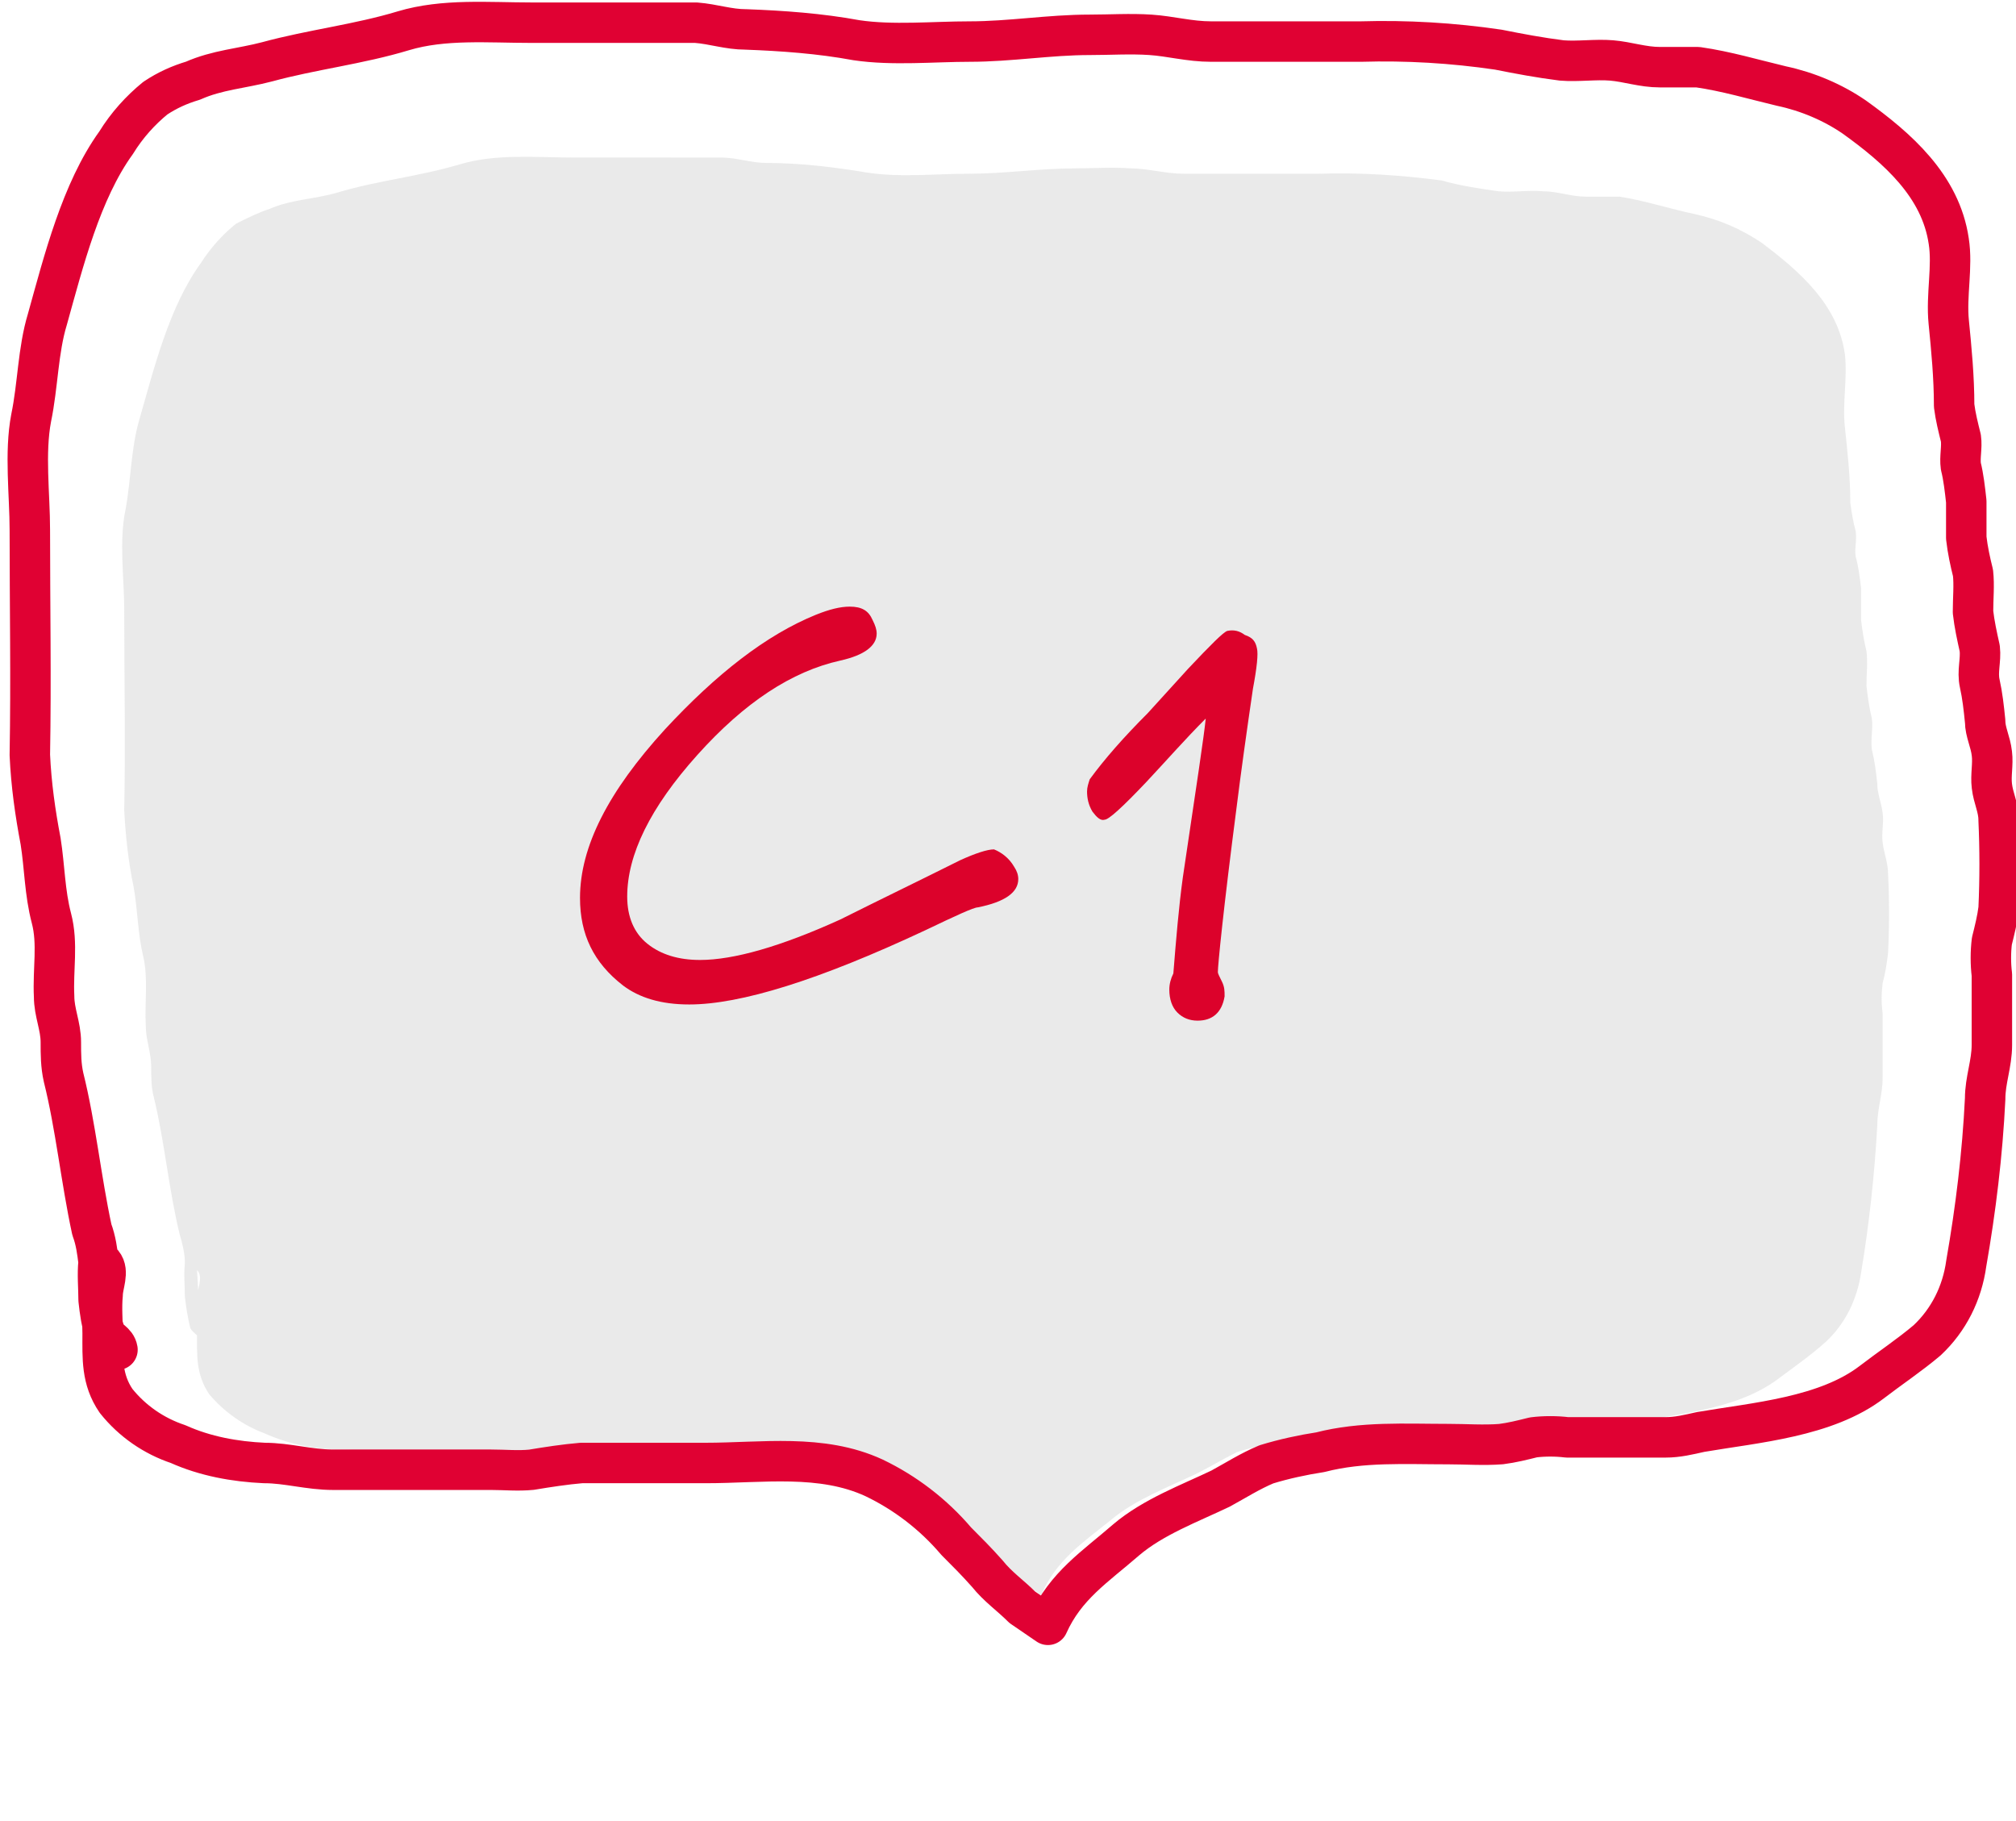 <?xml version="1.0" encoding="utf-8"?>
<!-- Generator: Adobe Illustrator 19.0.0, SVG Export Plug-In . SVG Version: 6.00 Build 0)  -->
<svg version="1.1" id="Layer_1" xmlns="http://www.w3.org/2000/svg" xmlns:xlink="http://www.w3.org/1999/xlink" x="0px" y="0px"
	 viewBox="-404 213 149.5 135" style="enable-background:new -404 213 149.5 135;" xml:space="preserve">
<style type="text/css">
	.st0{opacity:0.657;fill:#DFDFE0;enable-background:new    ;}
	.st1{fill:none;stroke:#E00133;stroke-width:3;stroke-linecap:round;stroke-linejoin:round;}
	.st2{enable-background:new    ;}
	.st3{fill:#DC022B;}
</style>
<g id="Group_891" transform="translate(-964.388 -233.318)">
	<path id="Path_1265" class="st0" d="M575,540.5c0.5,0.5,0,1.4,0,2.1c-0.1,0.9,0,1.8,0,2.6c0,1.6-0.1,3,0.9,4.5
		c1.1,1.3,2.5,2.3,4.1,2.9c1.8,0.8,3.7,1.2,5.7,1.2c1.6,0,3,0.4,4.6,0.4c1.9,0,3.9,0,5.8,0c1.6,0,3.1,0,4.7,0c0.9,0,1.8,0.1,2.7,0
		c1.1-0.2,2.2-0.4,3.3-0.4c2.7,0,5.5,0,8.2,0c3.7,0,7.7-0.6,11.2,1c2.1,1,3.9,2.4,5.4,4.2c0.7,0.7,1.4,1.3,2,2.1
		c0.7,0.9,1.6,1.5,2.3,2.3l1.7,1.2c1.1-2.6,3.1-3.9,5.2-5.6c1.8-1.5,4.2-2.4,6.3-3.4c1-0.5,2-1.1,3-1.6c1.2-0.4,2.4-0.6,3.6-0.8
		c2.8-0.7,5.6-0.5,8.5-0.5c1.2,0,2.3,0.1,3.5,0c0.7-0.1,1.4-0.2,2.1-0.4c0.7-0.1,1.5,0,2.2,0h4.2c0.8,0,1.5,0,2.3,0
		c0.8,0,1.6-0.2,2.3-0.4c3.7-0.7,8.3-1,11.4-3.3c1.2-0.9,2.5-1.8,3.6-2.8c1.4-1.3,2.3-3.1,2.6-5.1c0.6-3.6,1-7.3,1.2-10.9
		c0-1.3,0.4-2.3,0.4-3.6c0-1.6,0-3.1,0-4.7c-0.1-0.8-0.1-1.5,0-2.3c0.2-0.7,0.3-1.4,0.4-2.2c0.1-2,0.1-4,0-5.9
		c0-0.8-0.3-1.5-0.4-2.3c-0.1-0.7,0.1-1.5,0-2.2c-0.1-0.8-0.4-1.4-0.4-2.2c-0.1-0.9-0.2-1.7-0.4-2.5c-0.1-0.8,0.1-1.6,0-2.3
		c-0.2-0.8-0.3-1.6-0.4-2.4c0-0.9,0.1-1.8,0-2.6c-0.2-0.8-0.3-1.5-0.4-2.3c0-0.8,0-1.6,0-2.4c-0.1-0.8-0.2-1.6-0.4-2.3
		c-0.1-0.6,0.1-1.2,0-1.9c-0.2-0.7-0.3-1.4-0.4-2.1c0-1.9-0.2-3.7-0.4-5.6c-0.2-1.8,0.2-3.6,0-5.4c-0.5-3.7-3.4-6.2-6.2-8.3
		c-1.5-1-3.1-1.7-4.9-2.1c-1.9-0.4-3.7-1-5.6-1.3c-0.8,0-1.7,0-2.5,0c-1.1,0-2.1-0.4-3.2-0.4c-1.1-0.1-2.2,0.1-3.3,0
		c-1.4-0.2-2.8-0.4-4.2-0.8c-3-0.4-6.1-0.6-9.1-0.5c-3.3,0-6.6,0-10,0c-1.4,0-2.7-0.4-4-0.4c-1.3-0.1-2.7,0-4,0
		c-2.7,0-5.3,0.4-8,0.4c-2.5,0-5.1,0.3-7.6-0.1c-2.4-0.4-4.9-0.7-7.4-0.7c-1.1,0-2.2-0.4-3.3-0.4c-1.2,0-2.4,0-3.5,0H603
		c-2.9,0-5.8-0.3-8.5,0.5c-3,0.9-6.1,1.2-9.1,2.1c-1.7,0.5-3.4,0.5-5,1.2c-0.9,0.3-1.7,0.7-2.5,1.1c-1,0.8-1.9,1.8-2.6,2.9
		c-2.4,3.3-3.5,7.9-4.6,11.7c-0.6,2.1-0.6,4.4-1,6.6c-0.5,2.3-0.1,5.1-0.1,7.4c0,5,0.1,10,0,14.9c0.1,1.9,0.3,3.8,0.7,5.7
		c0.3,1.7,0.3,3.4,0.7,5.1c0.4,1.7,0.1,3.4,0.2,5.2c0,1,0.4,2,0.4,3c0,0.8,0,1.6,0.2,2.3c0.8,3.3,1.1,6.8,1.9,10.1
		c0.2,0.7,0.4,1.4,0.4,2.2c-0.1,0.8,0,1.7,0,2.5c0.1,0.8,0.2,1.5,0.4,2.3c0.2,0.4,0.7,0.5,0.8,1.1"/>
	<path id="Path_1267" class="st1" d="M568,540c0.5,0.6,0,1.6,0,2.3c-0.1,1,0,2,0,2.9c0,1.8-0.1,3.4,1,5c1.2,1.5,2.8,2.6,4.6,3.2
		c2,0.9,4.2,1.3,6.4,1.4c1.7,0,3.3,0.5,5.1,0.5c2.2,0,4.3,0,6.5,0c1.7,0,3.5,0,5.2,0c1,0,2,0.1,3,0c1.2-0.2,2.5-0.4,3.7-0.5
		c3.1,0,6.1,0,9.2,0c4.2,0,8.6-0.7,12.5,1.1c2.3,1.1,4.4,2.7,6.1,4.7c0.8,0.8,1.5,1.5,2.3,2.4c0.8,1,1.7,1.6,2.6,2.5l1.9,1.3
		c1.3-2.9,3.5-4.3,5.8-6.3c2-1.7,4.7-2.7,7-3.8c1.1-0.6,2.2-1.3,3.4-1.8c1.3-0.4,2.7-0.7,4-0.9c3.1-0.8,6.3-0.6,9.5-0.6
		c1.3,0,2.6,0.1,3.9,0c0.8-0.1,1.6-0.3,2.4-0.5c0.8-0.1,1.7-0.1,2.5,0h4.7c0.8,0,1.7,0,2.6,0c0.9,0,1.7-0.2,2.6-0.4
		c4.1-0.7,9.3-1.1,12.7-3.7c1.3-1,2.8-2,4.1-3.1c1.6-1.5,2.6-3.5,2.9-5.7c0.7-4,1.2-8.1,1.4-12.2c0-1.4,0.5-2.6,0.5-4
		c0-1.7,0-3.5,0-5.2c-0.1-0.8-0.1-1.7,0-2.5c0.2-0.8,0.4-1.6,0.5-2.4c0.1-2.2,0.1-4.4,0-6.6c0-0.9-0.4-1.6-0.5-2.5
		c-0.1-0.8,0.1-1.6,0-2.4c-0.1-0.9-0.5-1.6-0.5-2.4c-0.1-1-0.2-1.9-0.4-2.8c-0.2-0.9,0.1-1.7,0-2.6c-0.2-0.9-0.4-1.8-0.5-2.7
		c0-1,0.1-2,0-2.9c-0.2-0.8-0.4-1.7-0.5-2.6c0-0.9,0-1.8,0-2.7c-0.1-0.9-0.2-1.8-0.4-2.6c-0.1-0.7,0.1-1.4,0-2.1
		c-0.2-0.8-0.4-1.6-0.5-2.4c0-2.1-0.2-4.2-0.4-6.2c-0.2-2,0.3-4.1,0-6c-0.6-4.1-3.8-6.9-7-9.2c-1.6-1.1-3.5-1.9-5.4-2.3
		c-2.1-0.5-4.1-1.1-6.2-1.4c-0.9,0-1.8,0-2.8,0c-1.3,0-2.4-0.4-3.6-0.5c-1.2-0.1-2.5,0.1-3.7,0c-1.6-0.2-3.2-0.5-4.7-0.8
		c-3.4-0.5-6.8-0.7-10.2-0.6c-3.7,0-7.4,0-11.1,0c-1.6,0-3-0.4-4.5-0.5c-1.5-0.1-3,0-4.5,0c-3,0-5.9,0.5-8.9,0.5
		c-2.7,0-5.7,0.3-8.4-0.1c-2.7-0.5-5.5-0.7-8.2-0.8c-1.3,0-2.4-0.4-3.7-0.5c-1.3,0-2.6,0-3.9,0h-8.3c-3.2,0-6.5-0.3-9.5,0.6
		c-3.3,1-6.8,1.4-10.1,2.3c-1.9,0.5-3.7,0.6-5.5,1.4c-1,0.3-1.9,0.7-2.8,1.3c-1.1,0.9-2.1,2-2.9,3.3c-2.6,3.6-3.9,8.8-5.1,13.1
		c-0.7,2.3-0.7,4.9-1.2,7.3c-0.5,2.6-0.1,5.7-0.1,8.3c0,5.6,0.1,11.1,0,16.7c0.1,2.2,0.4,4.3,0.8,6.4c0.3,1.9,0.3,3.8,0.8,5.7
		c0.5,1.9,0.1,3.8,0.2,5.8c0,1.2,0.5,2.2,0.5,3.4c0,0.9,0,1.7,0.2,2.6c0.9,3.6,1.3,7.6,2.1,11.3c0.3,0.8,0.4,1.6,0.5,2.4
		c-0.1,0.9,0,1.9,0,2.8c0.1,0.9,0.2,1.7,0.5,2.5c0.2,0.5,0.8,0.6,0.9,1.2"/>
	<g class="st2">
		<path class="st3" d="M635.6,510.6c0.2,0.3,0.3,0.6,0.3,0.9c0,1-1,1.7-3,2.1c-0.3,0-1.6,0.6-3.9,1.7c-7.9,3.7-13.7,5.5-17.5,5.5
			c-2.1,0-3.7-0.5-4.9-1.4c-2.2-1.7-3.2-3.8-3.2-6.5c0-3.8,2.1-7.9,6.3-12.5c3.8-4.1,7.5-7,11.2-8.5c1-0.4,1.8-0.6,2.5-0.6
			c0.9,0,1.4,0.3,1.7,1c0.2,0.4,0.3,0.7,0.3,1c0,0.9-0.9,1.6-2.7,2c-3.6,0.8-7.1,3.1-10.6,7c-3.5,3.9-5.2,7.4-5.2,10.5
			c0,1.5,0.5,2.7,1.5,3.5c1,0.8,2.3,1.2,3.9,1.2c2.5,0,6-1,10.4-3c3-1.5,5.9-2.9,8.9-4.4c1.1-0.5,2-0.8,2.5-0.8
			C634.6,509.5,635.2,509.9,635.6,510.6z"/>
		<path class="st3" d="M653.6,494.4c0.1,0.4,0,1.4-0.3,3c-0.5,3.4-0.9,6.3-1.2,8.7c-1,7.7-1.4,11.8-1.4,12.3c0,0.1,0.1,0.3,0.3,0.7
			c0.2,0.4,0.2,0.7,0.2,1.1c-0.2,1.2-0.9,1.8-2,1.8c-0.6,0-1.1-0.2-1.5-0.6s-0.6-1-0.6-1.7c0-0.4,0.1-0.8,0.3-1.2
			c0.2-2.5,0.4-4.9,0.7-7.1c1-6.7,1.6-10.7,1.7-11.8c-1.5,1.5-2.9,3.1-4.4,4.7c-1.8,1.9-2.8,2.8-3.1,2.8c-0.3,0.1-0.6-0.2-0.9-0.6
			c-0.3-0.5-0.4-1-0.4-1.5c0-0.3,0.1-0.6,0.2-0.9c1.1-1.5,2.5-3.1,4.3-4.9c1-1.1,2-2.2,3-3.3c1.7-1.8,2.6-2.7,2.9-2.8
			c0.5-0.1,0.9,0,1.3,0.3C653.3,493.6,653.5,493.9,653.6,494.4z"/>
	</g>
</g>
</svg>

